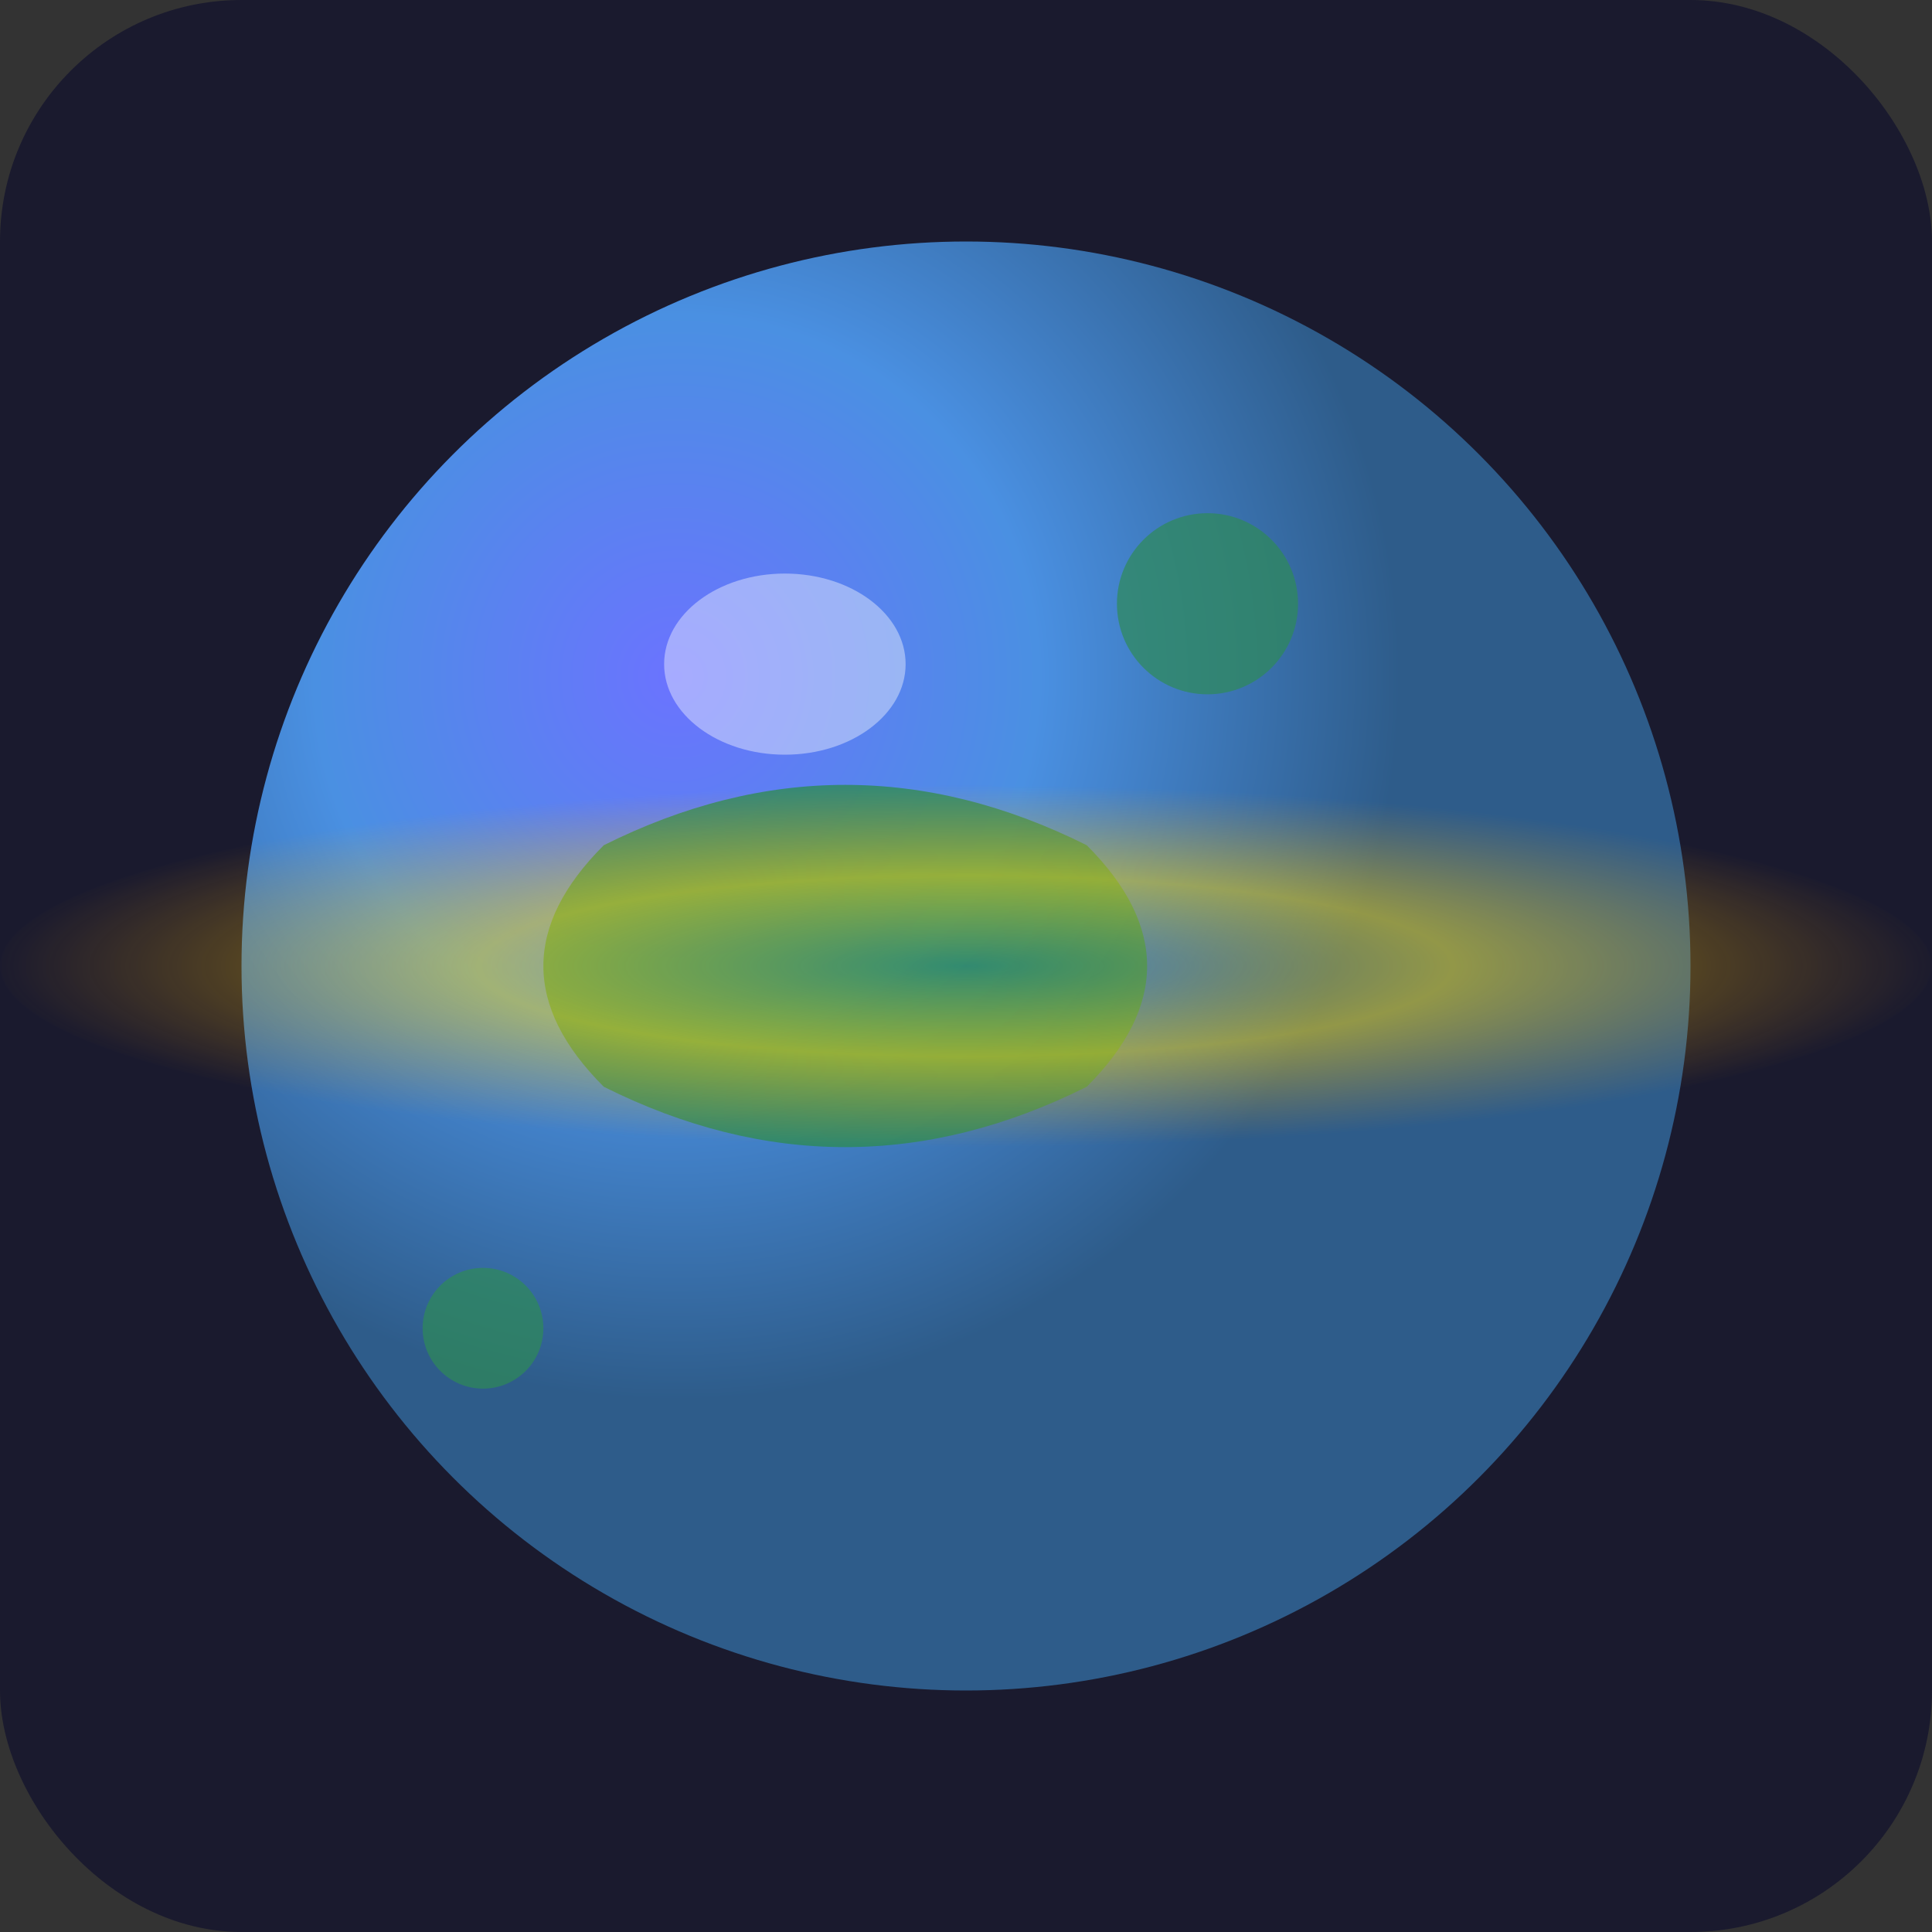 <svg xmlns="http://www.w3.org/2000/svg" viewBox="0 0 32 32" width="32" height="32">
  <rect x="0" y="0" width="32" height="32" fill="#333333" stroke="none"/>
  <!-- Фон -->
  <rect width="32" height="32" fill="#1a1a2e" rx="4"/>
  
  <!-- Планета -->
  <circle cx="16" cy="16" r="12" fill="url(#planetGradient)"/>
  
  <!-- Градиент для планеты -->
  <defs>
    <radialGradient id="planetGradient" cx="0.3" cy="0.3">
      <stop offset="0%" stop-color="#6B73FF"/>
      <stop offset="50%" stop-color="#4A90E2"/>
      <stop offset="100%" stop-color="#2E5C8A"/>
    </radialGradient>
    <radialGradient id="ringGradient" cx="0.5" cy="0.5">
      <stop offset="0%" stop-color="#FFD700" stop-opacity="0"/>
      <stop offset="50%" stop-color="#FFD700" stop-opacity="0.8"/>
      <stop offset="100%" stop-color="#FFA500" stop-opacity="0"/>
    </radialGradient>
  </defs>
  
  <!-- Континенты -->
  <path d="M10 14 Q14 12 18 14 Q20 16 18 18 Q14 20 10 18 Q8 16 10 14" fill="#2E8B57" opacity="0.8"/>
  <circle cx="20" cy="10" r="1.5" fill="#2E8B57" opacity="0.7"/>
  <circle cx="8" cy="22" r="1" fill="#2E8B57" opacity="0.7"/>
  
  <!-- Кольца -->
  <ellipse cx="16" cy="16" rx="16" ry="3" fill="url(#ringGradient)" opacity="0.6"/>
  
  <!-- Блик -->
  <ellipse cx="13" cy="11" rx="2" ry="1.5" fill="white" opacity="0.4"/>
</svg>